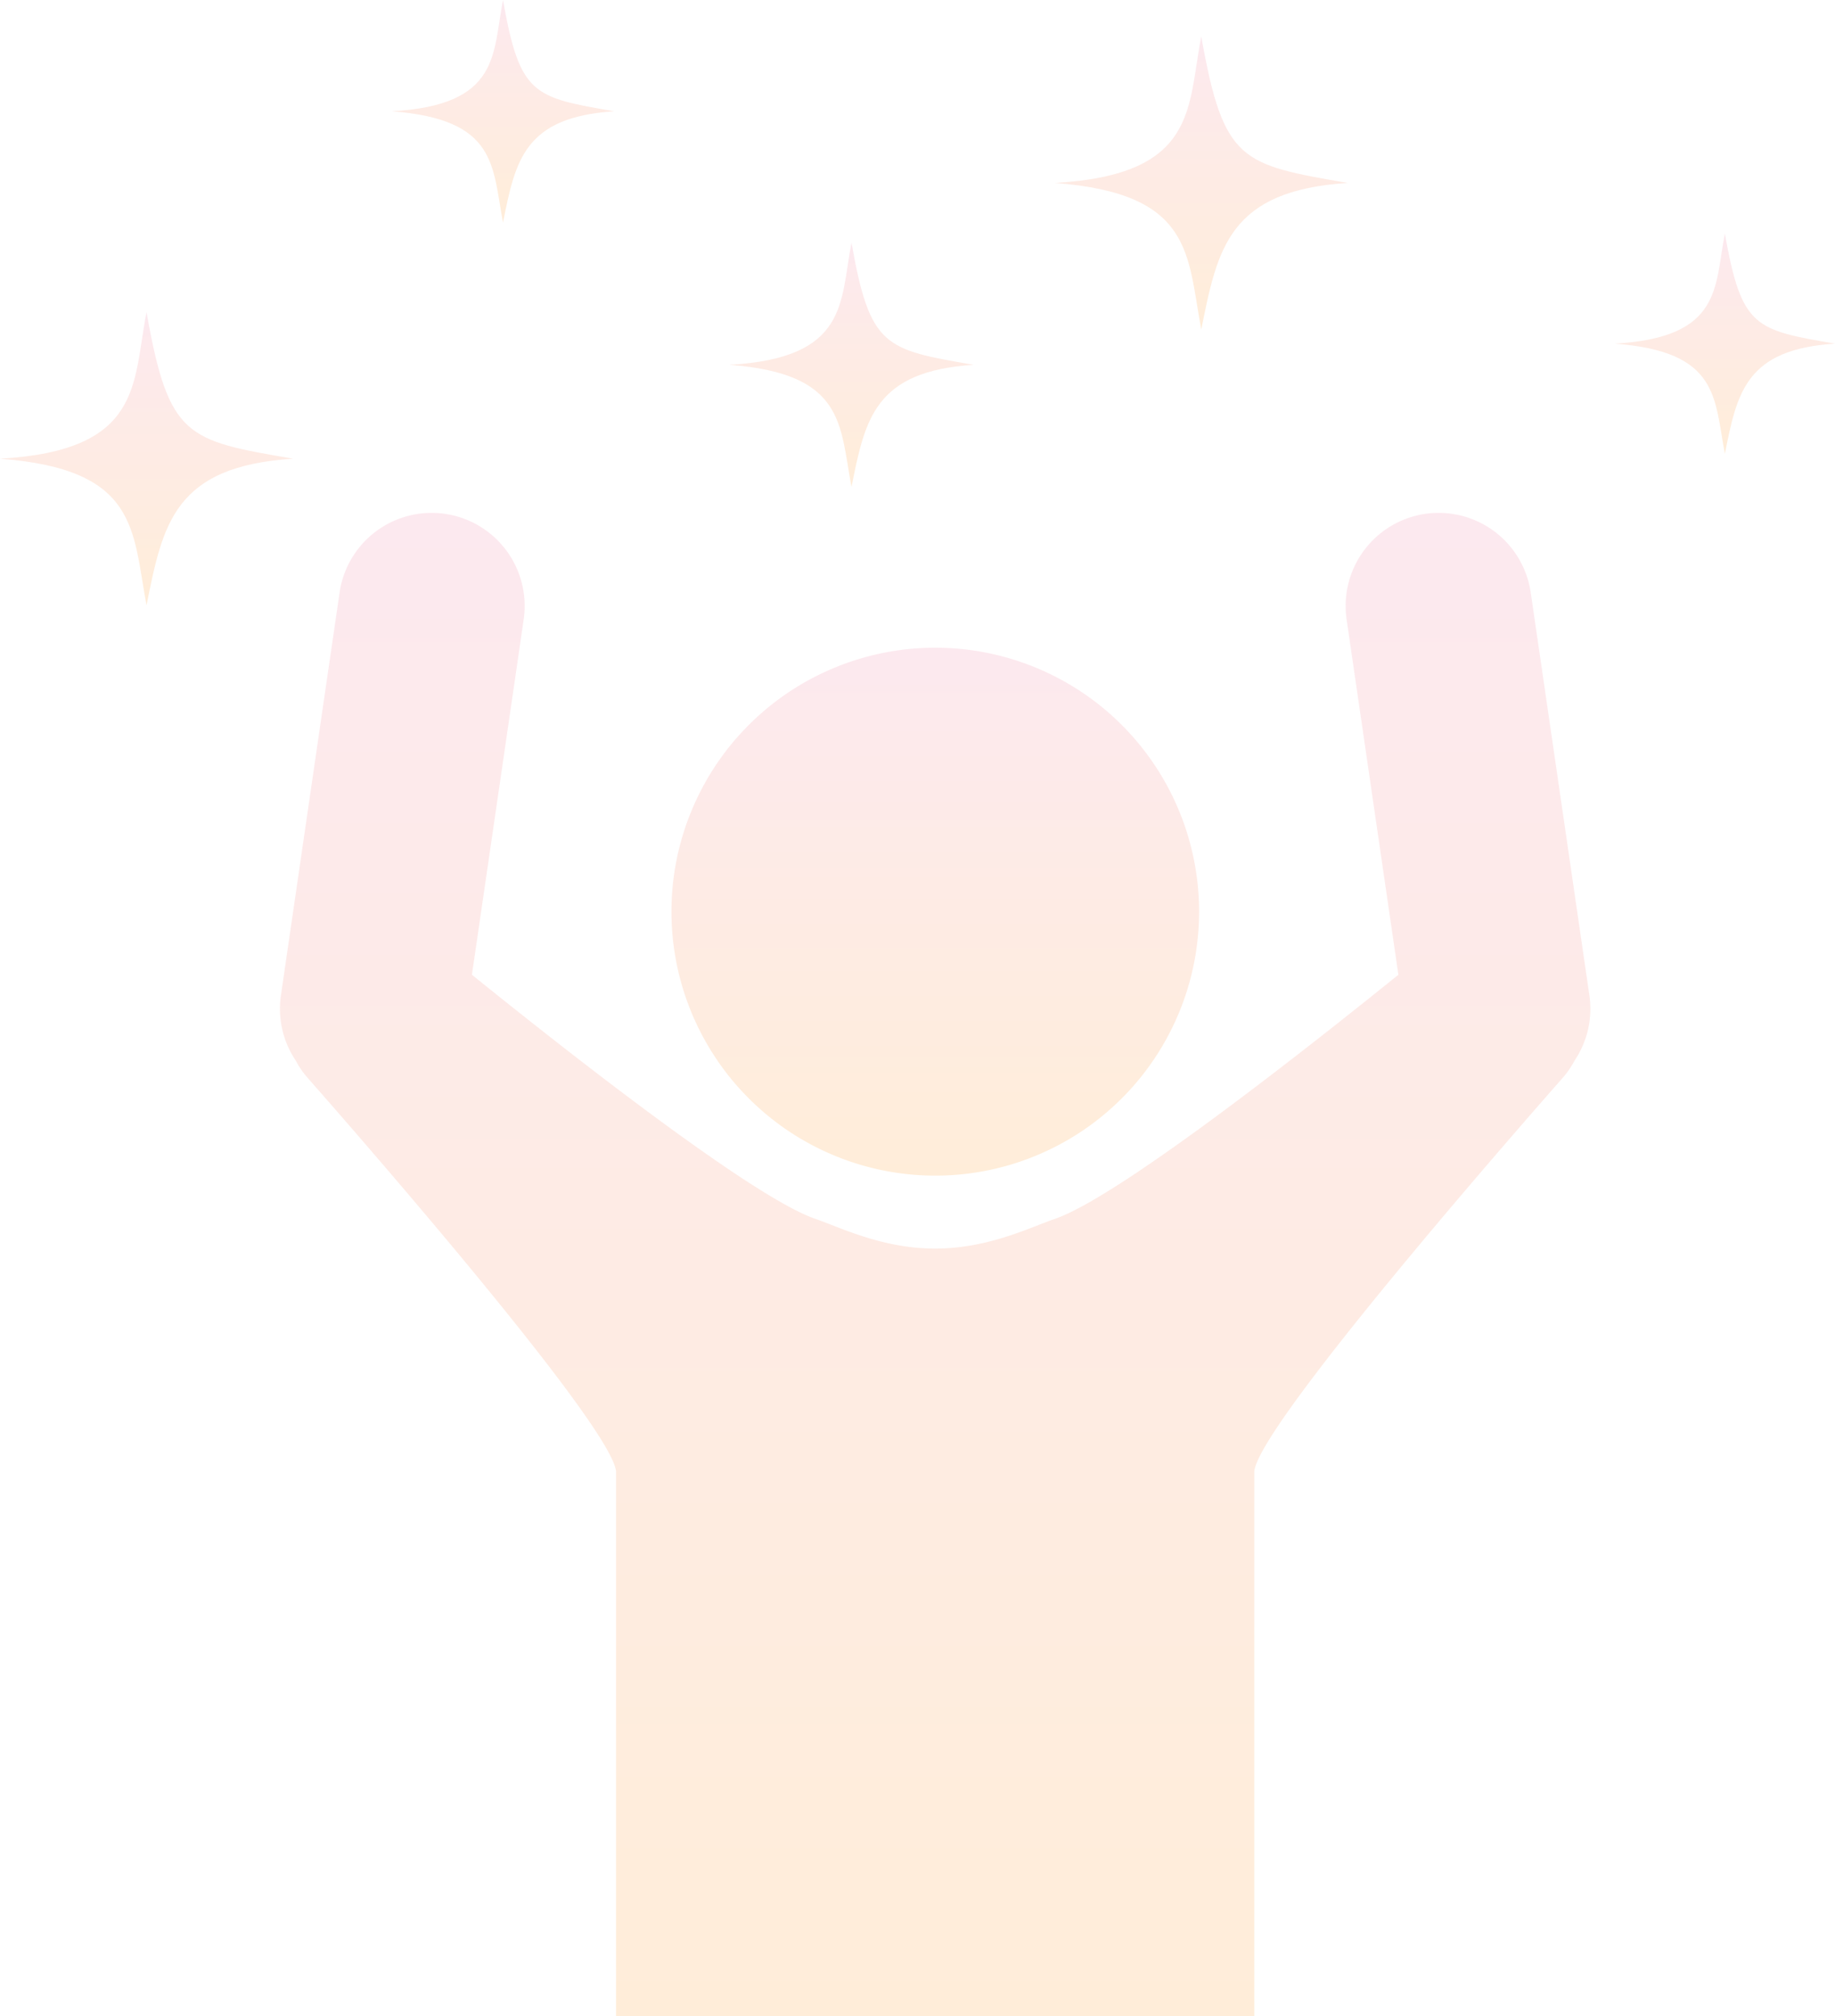 <svg xmlns="http://www.w3.org/2000/svg" xmlns:xlink="http://www.w3.org/1999/xlink" width="149.95" height="164.65" viewBox="0 0 149.95 164.65"><defs><style>.a{fill:url(#a);}.b{opacity:0.151;}.c{clip-path:url(#b);}</style><linearGradient id="a" x1="0.5" x2="0.5" y2="1" gradientUnits="objectBoundingBox"><stop offset="0" stop-color="#ed6c94"/><stop offset="1" stop-color="#ff8900"/></linearGradient><clipPath id="b"><rect class="a" width="149.95" height="164.65"/></clipPath></defs><g class="b"><g class="c" transform="translate(0 0)"><path class="a" d="M39.486,60.4A21.558,21.558,0,1,0,17.928,38.842,21.559,21.559,0,0,0,39.486,60.4" transform="translate(36.941 35.614)"/><path class="a" d="M114.477,53.085l-4.793-32.891a7.6,7.6,0,1,0-15.046,2.191l4.23,29.023C92.515,56.54,76.23,69.474,70.822,71.338c-2.072.713-5.484,2.433-9.806,2.433s-7.734-1.72-9.806-2.433c-5.408-1.864-21.693-14.8-28.047-19.93l4.23-29.023a7.6,7.6,0,1,0-15.046-2.191L7.555,53.085A7.574,7.574,0,0,0,8.761,58.41a7.51,7.51,0,0,0,1.031,1.484S34.775,88.128,34.94,92.015V136.45H87.092V92.015c.165-3.887,25.148-32.12,25.148-32.12a7.642,7.642,0,0,0,1.031-1.484,7.574,7.574,0,0,0,1.206-5.325" transform="translate(15.402 28.199)"/><path class="a" d="M11.973,32.275C10.819,26.126,11.324,21.159,0,20.3c11.706-.661,10.837-6.158,11.973-11.973C13.791,18.618,15.254,18.8,23.946,20.3c-9.711.621-10.641,5.322-11.973,11.973" transform="translate(0 17.162)"/><path class="a" d="M19.55,18.179c-.875-4.667-.493-8.438-9.09-9.09,8.888-.5,8.227-4.676,9.09-9.09,1.38,7.81,2.491,7.945,9.09,9.09-7.373.471-8.08,4.04-9.09,9.09" transform="translate(21.553 0)"/><path class="a" d="M29.452,26.428c-.961-5.123-.542-9.261-9.977-9.977,9.754-.551,9.032-5.129,9.977-9.974,1.515,8.573,2.733,8.719,9.977,9.974-8.092.517-8.869,4.435-9.977,9.977" transform="translate(40.129 13.344)"/><path class="a" d="M40.135,24.916c-1.154-6.149-.649-11.116-11.973-11.973C39.868,12.282,39,6.785,40.135.97c1.818,10.289,3.281,10.467,11.973,11.973-9.711.621-10.641,5.322-11.973,11.973" transform="translate(58.028 1.998)"/><path class="a" d="M52.114,24.231c-.866-4.624-.49-8.355-9-9,8.8-.5,8.147-4.631,9-9,1.368,7.734,2.467,7.869,9,9-7.3.465-8,4-9,9" transform="translate(88.835 12.835)"/></g></g></svg>